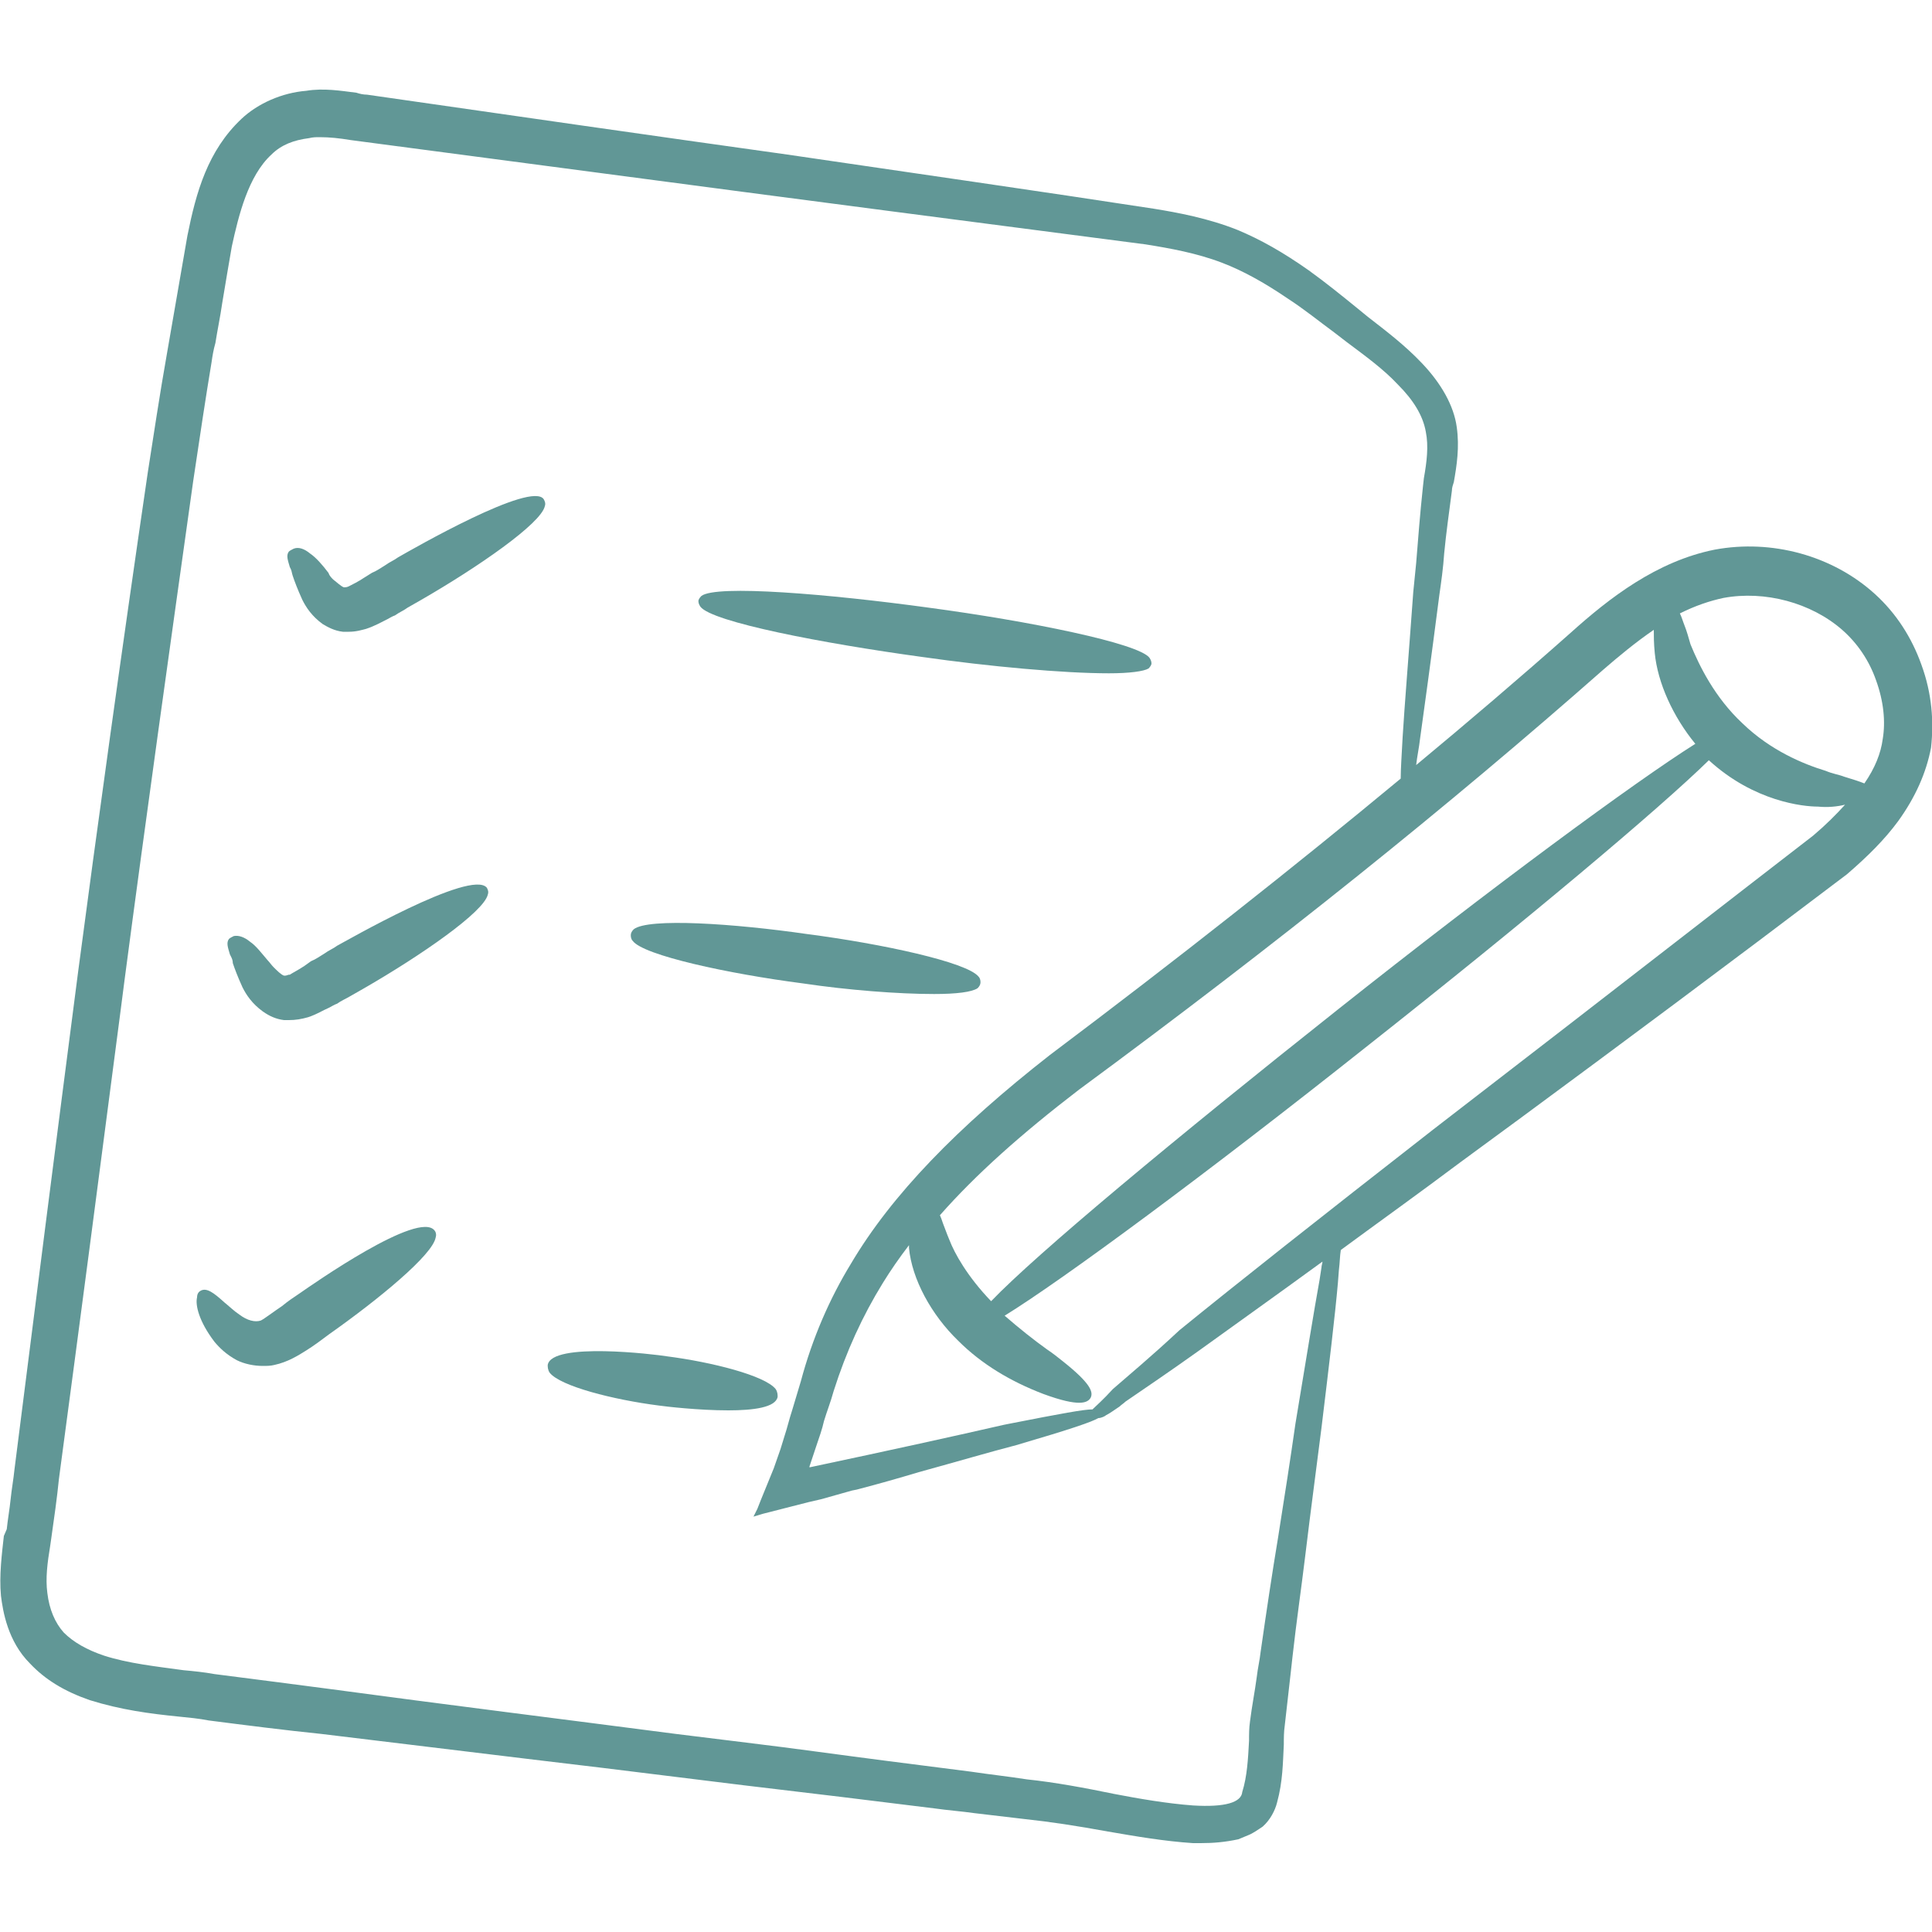 <?xml version="1.0" encoding="utf-8"?>
<!-- Generator: Adobe Illustrator 27.2.0, SVG Export Plug-In . SVG Version: 6.00 Build 0)  -->
<svg version="1.1" id="Ebene_1" xmlns="http://www.w3.org/2000/svg" xmlns:xlink="http://www.w3.org/1999/xlink" x="0px" y="0px"
	 viewBox="0 0 200 200" style="enable-background:new 0 0 200 200;" xml:space="preserve">
<style type="text/css">
	.st0{fill:#619796;}
</style>
<path class="st0" d="M198.9,68.8c-1-2.8-2.6-5.3-4.8-7.3c-4.4-4-10.7-5.7-16.6-4.6c-6,1.2-10.9,5-14.9,8.6
	c-5.3,4.7-10.7,9.3-16,13.7c0.1-0.9,0.3-1.8,0.4-2.7c0.4-2.9,1.1-7.9,2-14.9c0.2-1.4,0.4-2.8,0.5-4.3c0.2-2.1,0.5-4.2,0.8-6.5
	c0-0.3,0.1-0.6,0.2-0.9c0.3-1.7,0.6-3.6,0.3-5.7c-0.3-2.2-1.6-4.5-3.6-6.6c-1.8-1.9-3.8-3.4-5.6-4.8l-1.1-0.9
	c-1.6-1.3-3.2-2.6-5-3.9c-2.7-1.9-5-3.2-7.4-4.2c-3-1.2-6.2-1.8-8.7-2.2C107.7,19.8,95.1,18,81.5,16c-13.6-1.9-28.2-4-43.5-6.2
	c-0.4,0-0.8-0.1-1.1-0.2c-1.6-0.2-3.4-0.5-5.2-0.2c-2.5,0.2-5,1.3-6.7,2.9c-3.5,3.3-4.7,7.6-5.6,12.1c-0.7,4-1.4,8.1-2.1,12.1
	c-0.8,4.5-1.4,8.6-2,12.4c-2.7,18.4-5.3,37.2-7.2,51.6c-2.3,17.7-4.5,35-6.6,51.6c-0.1,1-0.3,2.1-0.4,3.1c-0.1,1-0.3,2.1-0.4,3.1
	L0.4,159c-0.2,1.8-0.5,4.1-0.3,6.2c0.2,1.6,0.7,4.7,3,7c1.6,1.7,3.6,2.9,6.2,3.8c3.2,1,6.2,1.4,9.2,1.7c1,0.1,2.1,0.2,3.1,0.4
	c3.9,0.5,7.8,1,11.7,1.4c10,1.2,19.7,2.4,29,3.5l14.6,1.8c6.8,0.8,13.4,1.6,19.8,2.4c1.4,0.2,2.8,0.3,4.2,0.5
	c1.7,0.2,3.4,0.4,5.1,0.6c2.8,0.3,5.4,0.7,8.7,1.3c2.9,0.5,5.8,1,8.8,1.2c0.3,0,0.5,0,0.8,0c1.3,0,2.5-0.1,3.9-0.4l1.2-0.5
	c0.4-0.2,0.7-0.4,1-0.6l0.3-0.2c0.8-0.7,1.3-1.7,1.5-2.5c0.6-2.2,0.6-4.1,0.7-6c0-0.7,0-1.3,0.1-2c0.2-1.7,0.4-3.5,0.6-5.3l0.2-1.8
	c0.4-3.6,0.9-7,1.3-10.3c0.6-5,1.2-9.4,1.7-13.4c0.8-6.6,1.4-11.6,1.7-15l0.1-1.3c0.1-0.8,0.1-1.5,0.2-2.1c3.8-2.8,8-5.8,12.4-9.1
	l6.4-4.7c9.9-7.3,21.2-15.7,33.6-25.1c2.2-1.9,3.9-3.6,5.3-5.5c1.8-2.5,2.9-5,3.4-7.6C200.2,74.7,200,71.8,198.9,68.8L198.9,68.8z
	 M171.3,67.6c0.3,3.1,1.9,6.6,4.2,9.4c-6.2,3.9-21,14.8-37,27.5c-16.9,13.4-31.2,25.3-35.9,30.2c-2.5-2.6-3.8-5-4.3-6.3
	c-0.3-0.7-0.5-1.3-0.7-1.8c-0.1-0.3-0.2-0.6-0.3-0.8c3.7-4.2,8.4-8.4,14.4-13C132.2,97.7,150,83.4,166,69.3c1.5-1.3,3.3-2.8,5.2-4.1
	C171.2,65.8,171.2,66.6,171.3,67.6z M115.2,143.8c-1,1.1-1.7,1.7-2,2c0,0-0.1,0.1-0.1,0.1c-0.9,0-3.1,0.4-8.7,1.5l-0.5,0.1
	c-4.8,1.1-11.6,2.6-20.1,4.4c0,0,0-0.1,0-0.1l0.7-2.1c0.3-0.9,0.6-1.7,0.8-2.6c0.3-1,0.7-2,1-3.1c1.3-4.1,3-7.8,5.1-11.2
	c0.8-1.3,1.7-2.6,2.7-3.9c0,0.1,0,0.2,0,0.3c0.3,3.2,2.3,6.9,5.1,9.6c2.4,2.4,5.4,4.2,8.8,5.5c3.8,1.4,4.6,0.9,4.9,0.4
	c0.3-0.6,0-1.5-2.9-3.8c-0.5-0.4-1-0.8-1.6-1.2c-1.4-1-2.9-2.2-4.4-3.5c6-3.7,20.9-14.7,37.4-27.8c16.6-13.1,30.4-24.7,35.5-29.7
	c4.7,4.3,9.8,4.8,11.3,4.8c1,0.1,2,0,2.8-0.2c-0.9,1-2,2.1-3.3,3.2c-9.2,7.1-17.8,13.8-25.7,19.9l-13.6,10.5l0,0
	c-11.8,9.2-20.4,16-26.3,20.8C119.1,140.5,116.8,142.4,115.2,143.8L115.2,143.8z M174.4,64.8c-0.2-0.5-0.3-0.9-0.5-1.3
	c1.6-0.8,3.1-1.3,4.5-1.6c4.3-0.8,9.1,0.5,12.3,3.3c1.6,1.4,2.8,3.2,3.5,5.2c0.8,2.2,1,4.3,0.7,6.1c-0.2,1.5-0.8,3-1.9,4.6
	c-0.5-0.2-1.1-0.4-2.1-0.7c-0.5-0.2-1.2-0.3-1.9-0.6c-2.3-0.7-5.7-2.1-8.6-4.9c-2.9-2.7-4.5-6-5.4-8.2
	C174.8,66,174.6,65.3,174.4,64.8L174.4,64.8z M145.2,76.3c-0.1,1.9-0.2,3.3-0.2,4.3c-11.1,9.2-23,18.6-36.3,28.6
	c-9.6,7.5-16.4,14.5-20.6,21.6c-2.2,3.6-4,7.7-5.2,12.2c-0.3,1-0.6,2-0.9,3c-0.3,0.9-0.5,1.8-0.8,2.7l-0.4,1.3l-0.7,2
	c-0.6,1.5-1.2,2.9-1.7,4.2L78,157l1-0.3c1.6-0.4,3.1-0.8,4.7-1.2l1.3-0.3c1.1-0.3,2.1-0.6,3.2-0.9l0.5-0.1c2.3-0.6,4.4-1.2,6.4-1.8
	c4-1.1,7.4-2.1,10.1-2.8c5.8-1.7,7.8-2.4,8.5-2.8c0.3,0,0.7-0.2,0.8-0.3c0.4-0.2,0.8-0.5,1.4-0.9c0.2-0.2,0.4-0.3,0.6-0.5
	c1.9-1.3,4.7-3.2,7.5-5.2c3.6-2.6,8.1-5.8,12.9-9.3c0,0.2-0.1,0.4-0.1,0.6l-0.2,1.3c-0.6,3.3-1.4,8.3-2.5,14.9
	c-0.5,3.5-1.1,7.4-1.8,11.8c-0.6,3.6-1.2,7.6-1.8,11.8c-0.1,0.9-0.3,1.7-0.4,2.6c-0.2,1.5-0.5,3-0.7,4.6c-0.1,0.7-0.1,1.3-0.1,2
	c-0.1,1.9-0.2,3.7-0.7,5.3c-0.1,1.1-1.8,1.6-5.1,1.4c-2.7-0.2-5.6-0.7-8.2-1.2c-2.9-0.6-6.1-1.2-9-1.5c-1.9-0.3-3.8-0.5-5.8-0.8
	l-8.6-1.1c-4.7-0.6-9.6-1.3-14.6-1.9l-7.3-0.9c-11.5-1.5-23.6-3-36.2-4.7c-3.8-0.5-7.7-1-11.6-1.5c-1.1-0.2-2.1-0.3-3.2-0.4
	c-2.9-0.4-5.7-0.7-8.2-1.5c-1.8-0.6-3.2-1.4-4.2-2.4c-0.9-1-1.5-2.4-1.7-4.1c-0.2-1.5,0-3.1,0.3-4.9l0.1-0.7
	c0.3-2.1,0.6-4.2,0.8-6.2c2.1-15.7,4.2-31.7,6.4-48.6l0.4-3.1c2.2-16.7,4.7-34.5,7.1-51.6c0.7-4.7,1.3-8.7,1.9-12.3
	c0.1-0.7,0.2-1.3,0.4-2c0.2-1.3,0.5-2.7,0.7-4.1c0.4-2.4,0.7-4.2,1-5.9c0.7-3.2,1.7-7.3,4.1-9.5c1-1,2.3-1.5,3.9-1.7
	c0.4-0.1,0.7-0.1,1.1-0.1c1,0,2,0.1,3.2,0.3l25,3.3c21.1,2.8,40.4,5.3,57.3,7.5c2.5,0.4,5.3,0.9,7.9,1.9c2.1,0.8,4.3,2,6.8,3.7
	c1.7,1.1,3.3,2.4,4.8,3.5l1.3,1c2,1.5,3.8,2.8,5.3,4.4c1.6,1.6,2.6,3.2,2.9,4.9c0.3,1.5,0.1,3.1-0.2,4.8l-0.1,0.9
	c-0.3,2.8-0.5,5.4-0.7,7.9c-0.1,1-0.2,2-0.3,3C145.8,68.2,145.4,73,145.2,76.3L145.2,76.3z"/>
<path class="st0" d="M31,133.9c-0.6,0.4-1.2,0.8-1.8,1.3c-0.9,0.6-1.8,1.3-2.2,1.5c-0.6,0.2-1.4,0-2.2-0.6c-0.6-0.4-1.1-0.9-1.6-1.3
	c-1.1-1-1.8-1.5-2.4-1.2c-0.2,0.1-0.4,0.3-0.4,0.7c-0.2,0.8,0.2,2.5,1.8,4.6c0.5,0.6,1.2,1.3,2.3,1.9c0.8,0.4,1.8,0.6,2.7,0.6
	c0.4,0,0.8,0,1.2-0.1c1.4-0.3,2.5-1,3.3-1.5c0.8-0.5,1.6-1.1,2.4-1.7c5.1-3.6,10.7-8.2,11-10c0.1-0.3,0-0.6-0.1-0.7
	C43.4,125.2,32.3,133,31,133.9z"/>
<path class="st0" d="M34.9,97.9c-0.4,0.3-0.9,0.5-1.3,0.8c-0.5,0.3-0.9,0.6-1.4,0.8l-0.7,0.5c-0.6,0.4-1.2,0.7-1.5,0.9l-0.1,0
	c-0.3,0.1-0.3,0.1-0.5,0.1c-0.3-0.1-0.7-0.5-1.1-0.9c-0.2-0.2-0.4-0.5-0.6-0.7c-0.6-0.7-1.2-1.5-1.8-1.9c-0.6-0.5-1.2-0.7-1.7-0.6
	c-0.2,0.1-0.4,0.2-0.5,0.3c-0.3,0.4-0.1,0.9,0.1,1.6l0.1,0.2c0.1,0.2,0.2,0.4,0.2,0.7c0.2,0.6,0.5,1.4,1,2.5c0.4,0.8,1,1.7,2.1,2.5
	c0.7,0.5,1.4,0.8,2.2,0.9c0.1,0,0.3,0,0.5,0c0.7,0,1.3-0.1,2-0.3c0.9-0.3,1.5-0.7,2.2-1c0.2-0.1,0.5-0.3,0.8-0.4
	c0.4-0.3,0.9-0.5,1.4-0.8c0.5-0.3,0.9-0.5,1.4-0.8c5.9-3.4,12.4-7.9,12.8-9.7c0.1-0.3,0-0.5-0.1-0.7C48.8,89.9,35.5,97.6,34.9,97.9
	L34.9,97.9z"/>
<path class="st0" d="M41.2,57.7c-0.4,0.3-0.9,0.5-1.3,0.8c-0.5,0.3-0.9,0.6-1.4,0.8l-0.8,0.5c-0.6,0.4-1.2,0.7-1.6,0.9
	c-0.2,0.1-0.4,0.1-0.5,0.1c-0.3-0.1-0.7-0.5-1.1-0.8c-0.2-0.2-0.4-0.4-0.5-0.7c-0.6-0.8-1.3-1.6-1.9-2c-0.6-0.5-1.2-0.7-1.7-0.5
	c-0.2,0.1-0.4,0.2-0.5,0.3c-0.3,0.4-0.1,0.9,0.1,1.6l0.1,0.2c0.1,0.2,0.1,0.4,0.2,0.7c0.2,0.6,0.5,1.4,1,2.5c0.4,0.8,1,1.7,2.1,2.5
	c0.5,0.3,1.2,0.7,2.1,0.8c0.2,0,0.4,0,0.6,0c0.8,0,1.4-0.2,1.8-0.3c0.9-0.3,1.6-0.7,2.2-1c0.2-0.1,0.5-0.3,0.8-0.4
	c0.4-0.3,0.9-0.5,1.3-0.8c0.5-0.3,0.9-0.5,1.4-0.8c5.9-3.4,12.4-7.9,12.8-9.7c0.1-0.3,0-0.5-0.1-0.7C55.1,49.7,42.6,56.9,41.2,57.7
	L41.2,57.7z"/>
<path class="st0" d="M96.1,62.9c-10.2-1.4-22-2.4-23.5-1.2c-0.2,0.2-0.3,0.4-0.3,0.5c0,0.1,0,0.3,0.2,0.6c1.2,1.6,12.7,3.8,22.9,5.2
	l0,0c7,1,14.7,1.7,19.4,1.7c2.1,0,3.6-0.2,4.1-0.5c0.2-0.2,0.3-0.4,0.3-0.5c0-0.1,0-0.3-0.2-0.6C117.9,66.6,106.6,64.3,96.1,62.9z"
	/>
<path class="st0" d="M83.6,96.7C76,95.6,67.1,95,65.6,96.2c-0.2,0.2-0.3,0.4-0.3,0.6c0,0.1,0,0.4,0.2,0.6c1.1,1.5,9.9,3.4,17.6,4.4
	c4.7,0.7,9.9,1.1,13.6,1.1c2.3,0,3.9-0.2,4.5-0.6c0.2-0.2,0.3-0.4,0.3-0.6c0-0.1,0-0.4-0.2-0.6C100.1,99.6,91.3,97.7,83.6,96.7
	L83.6,96.7z"/>
<path class="st0" d="M69,140.4c-1.2-0.2-11.9-1.5-12.3,0.9c0,0.2,0,0.5,0.2,0.8c1.1,1.4,6.6,2.8,11.3,3.4c0.7,0.1,4.1,0.5,7.2,0.5
	c2.6,0,4.9-0.3,5.1-1.4c0-0.2,0-0.5-0.2-0.8C79.2,142.4,73.7,141,69,140.4L69,140.4z"/>
</svg>
